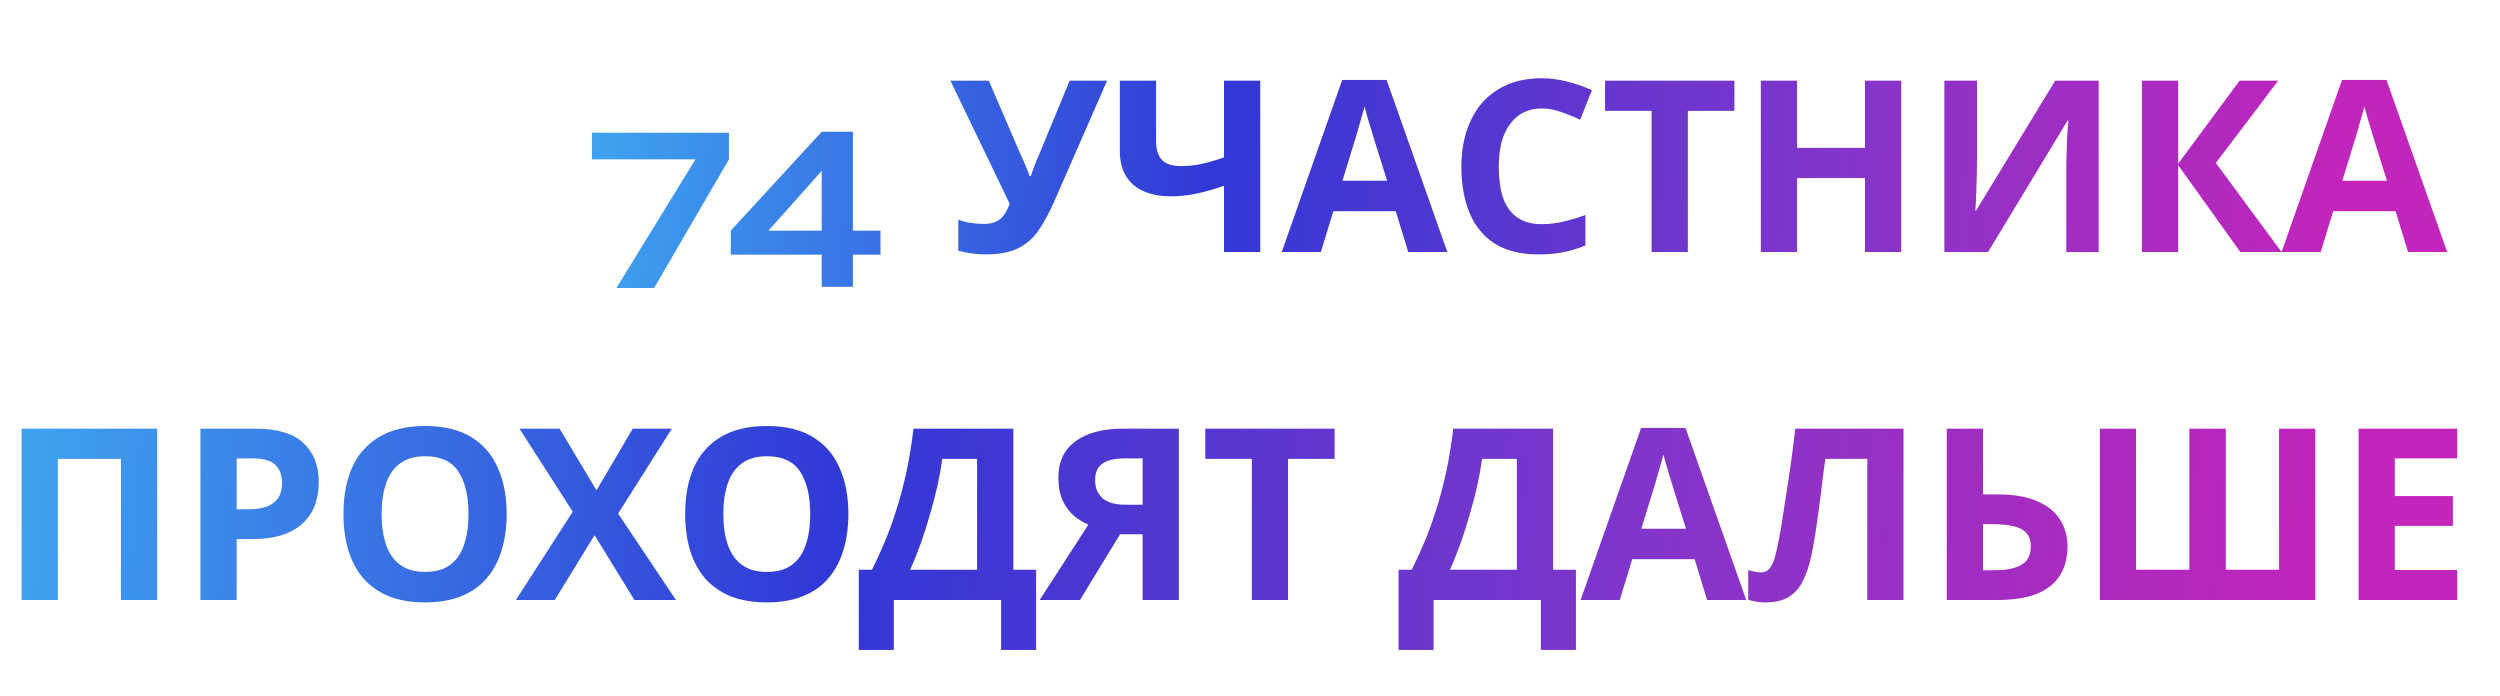 <?xml version="1.0" encoding="UTF-8"?> <svg xmlns="http://www.w3.org/2000/svg" width="1250" height="348" viewBox="0 0 1250 348" fill="none"> <path d="M10.8 300V214.32H78.6V300H60.48V229.44H28.92V300H10.8ZM127.574 214.32C138.614 214.32 146.654 216.72 151.694 221.52C156.814 226.24 159.374 232.76 159.374 241.08C159.374 244.84 158.814 248.44 157.694 251.88C156.574 255.24 154.694 258.28 152.054 261C149.494 263.64 146.094 265.72 141.854 267.24C137.614 268.76 132.374 269.52 126.134 269.52H118.334V300H100.214V214.32H127.574ZM126.614 229.2H118.334V254.64H124.334C127.774 254.64 130.734 254.2 133.214 253.32C135.694 252.44 137.614 251.04 138.974 249.12C140.334 247.2 141.014 244.72 141.014 241.68C141.014 237.44 139.854 234.32 137.534 232.32C135.214 230.24 131.574 229.2 126.614 229.2ZM253.326 257.04C253.326 263.68 252.486 269.72 250.806 275.16C249.206 280.52 246.726 285.16 243.366 289.08C240.086 293 235.846 296 230.646 298.08C225.526 300.16 219.486 301.2 212.526 301.2C205.566 301.2 199.486 300.16 194.286 298.08C189.166 295.92 184.926 292.92 181.566 289.08C178.286 285.16 175.806 280.48 174.126 275.04C172.526 269.6 171.726 263.56 171.726 256.92C171.726 248.04 173.166 240.32 176.046 233.76C179.006 227.2 183.486 222.12 189.486 218.52C195.566 214.84 203.286 213 212.646 213C221.926 213 229.566 214.84 235.566 218.52C241.566 222.12 246.006 227.24 248.886 233.88C251.846 240.44 253.326 248.16 253.326 257.04ZM190.806 257.04C190.806 263.04 191.566 268.2 193.086 272.52C194.606 276.84 196.966 280.16 200.166 282.48C203.366 284.8 207.486 285.96 212.526 285.96C217.726 285.96 221.886 284.8 225.006 282.48C228.206 280.16 230.526 276.84 231.966 272.52C233.486 268.2 234.246 263.04 234.246 257.04C234.246 248 232.566 240.92 229.206 235.8C225.846 230.68 220.326 228.12 212.646 228.12C207.526 228.12 203.366 229.28 200.166 231.6C196.966 233.92 194.606 237.24 193.086 241.56C191.566 245.88 190.806 251.04 190.806 257.04ZM337.97 300H317.21L297.29 267.6L277.37 300H257.93L286.37 255.84L259.73 214.32H279.77L298.25 245.16L316.37 214.32H335.93L309.05 256.8L337.97 300ZM424.185 257.04C424.185 263.68 423.345 269.72 421.665 275.16C420.065 280.52 417.585 285.16 414.225 289.08C410.945 293 406.705 296 401.505 298.08C396.385 300.16 390.345 301.2 383.385 301.2C376.425 301.2 370.345 300.16 365.145 298.08C360.025 295.92 355.785 292.92 352.425 289.08C349.145 285.16 346.665 280.48 344.985 275.04C343.385 269.6 342.585 263.56 342.585 256.92C342.585 248.04 344.025 240.32 346.905 233.76C349.865 227.2 354.345 222.12 360.345 218.52C366.425 214.84 374.145 213 383.505 213C392.785 213 400.425 214.84 406.425 218.52C412.425 222.12 416.865 227.24 419.745 233.88C422.705 240.44 424.185 248.16 424.185 257.04ZM361.665 257.04C361.665 263.04 362.425 268.2 363.945 272.52C365.465 276.84 367.825 280.16 371.025 282.48C374.225 284.8 378.345 285.96 383.385 285.96C388.585 285.96 392.745 284.8 395.865 282.48C399.065 280.16 401.385 276.84 402.825 272.52C404.345 268.2 405.105 263.04 405.105 257.04C405.105 248 403.425 240.92 400.065 235.8C396.705 230.68 391.185 228.12 383.505 228.12C378.385 228.12 374.225 229.28 371.025 231.6C367.825 233.92 365.465 237.24 363.945 241.56C362.425 245.88 361.665 251.04 361.665 257.04ZM506.669 214.32V284.88H518.069V324.96H500.549V300H446.909V324.96H429.389V284.88H435.989C438.229 280.4 440.389 275.68 442.469 270.72C444.549 265.76 446.469 260.44 448.229 254.76C450.069 249.08 451.709 242.92 453.149 236.28C454.589 229.56 455.789 222.24 456.749 214.32H506.669ZM471.149 229.44C470.589 233.6 469.789 238.04 468.749 242.76C467.709 247.4 466.469 252.16 465.029 257.04C463.669 261.92 462.149 266.72 460.469 271.44C458.789 276.16 456.989 280.64 455.069 284.88H488.549V229.44H471.149ZM560.03 267.12L539.99 300H519.83L544.19 262.32C541.87 261.36 539.55 259.96 537.23 258.12C534.91 256.2 532.99 253.68 531.47 250.56C529.95 247.36 529.19 243.44 529.19 238.8C529.19 230.88 532.03 224.84 537.71 220.68C543.39 216.44 551.35 214.32 561.59 214.32H589.43V300H571.31V267.12H560.03ZM562.31 229.2C559.19 229.2 556.51 229.56 554.27 230.28C552.11 231 550.43 232.16 549.23 233.76C548.11 235.36 547.55 237.48 547.55 240.12C547.55 243.88 548.79 246.88 551.27 249.12C553.83 251.28 557.67 252.36 562.79 252.36H571.31V229.2H562.31ZM644.034 300H625.914V229.44H602.634V214.32H667.314V229.44H644.034V300ZM776.552 214.32V284.88H787.952V324.96H770.432V300H716.792V324.96H699.272V284.88H705.872C708.112 280.4 710.272 275.68 712.352 270.72C714.432 265.76 716.352 260.44 718.112 254.76C719.952 249.08 721.592 242.92 723.032 236.28C724.472 229.56 725.672 222.24 726.632 214.32H776.552ZM741.032 229.44C740.472 233.6 739.672 238.04 738.632 242.76C737.592 247.4 736.352 252.16 734.912 257.04C733.552 261.92 732.032 266.72 730.352 271.44C728.672 276.16 726.872 280.64 724.952 284.88H758.432V229.44H741.032ZM853.553 300L847.313 279.6H816.113L809.873 300H790.312L820.553 213.96H842.753L873.113 300H853.553ZM836.753 244.44C836.353 243.08 835.833 241.36 835.193 239.28C834.553 237.2 833.913 235.08 833.273 232.92C832.633 230.76 832.113 228.88 831.713 227.28C831.313 228.88 830.753 230.88 830.033 233.28C829.393 235.6 828.753 237.84 828.113 240C827.553 242.08 827.113 243.56 826.793 244.44L820.673 264.36H842.993L836.753 244.44ZM951.764 300H933.644V229.44H912.644C912.164 233.12 911.644 237.12 911.084 241.44C910.604 245.76 910.044 250.16 909.404 254.64C908.844 259.04 908.244 263.24 907.604 267.24C906.964 271.16 906.324 274.64 905.684 277.68C904.644 282.64 903.244 286.88 901.484 290.4C899.804 293.92 897.444 296.6 894.404 298.44C891.444 300.28 887.564 301.2 882.764 301.2C881.164 301.2 879.644 301.08 878.204 300.84C876.764 300.6 875.404 300.28 874.124 299.88V285C875.164 285.32 876.164 285.6 877.124 285.84C878.164 286.08 879.284 286.2 880.484 286.2C882.084 286.2 883.404 285.68 884.444 284.64C885.484 283.6 886.404 281.84 887.204 279.36C888.004 276.8 888.804 273.28 889.604 268.8C890.004 266.88 890.484 264.16 891.044 260.64C891.604 257.04 892.244 252.84 892.964 248.04C893.764 243.16 894.564 237.88 895.364 232.2C896.164 226.44 896.924 220.48 897.644 214.32H951.764V300ZM973.378 300V214.32H991.498V247.2H998.698C1006.78 247.2 1013.38 248.32 1018.5 250.56C1023.7 252.8 1027.54 255.88 1030.02 259.8C1032.5 263.72 1033.74 268.2 1033.74 273.24C1033.74 278.84 1032.5 283.64 1030.02 287.64C1027.54 291.64 1023.7 294.72 1018.5 296.88C1013.3 298.96 1006.58 300 998.338 300H973.378ZM997.618 285.12C1003.14 285.12 1007.46 284.24 1010.58 282.48C1013.78 280.72 1015.38 277.64 1015.38 273.24C1015.38 270.2 1014.58 267.88 1012.98 266.28C1011.46 264.68 1009.26 263.6 1006.38 263.04C1003.58 262.4 1000.18 262.08 996.178 262.08H991.498V285.12H997.618ZM1157.66 300H1049.9V214.32H1068.02V284.88H1094.66V214.32H1112.9V284.88H1139.54V214.32H1157.66V300ZM1228.6 300H1179.28V214.32H1228.6V229.2H1197.4V248.04H1226.44V262.92H1197.4V285H1228.6V300Z" fill="url(#paint0_linear_708_15)"></path> <path d="M295.96 79.68V66.36H364.48V79.68L327.04 144H308.2L351.4 73.68L354.64 79.68H295.96ZM426.454 65.88V143.4H410.854V78.48L415.534 80.16L379.534 120.6L377.254 115.32H412.774V127.32H365.374V115.32L410.854 65.88H426.454ZM424.534 127.32V115.32H440.254V127.32H424.534ZM527.032 100.92C524.632 106.36 522.072 111.08 519.352 115.08C516.712 119 513.312 122 509.152 124.08C504.992 126.16 499.552 127.2 492.832 127.2C490.752 127.2 488.472 127.04 485.992 126.72C483.512 126.4 481.232 125.96 479.152 125.4V109.8C481.072 110.6 483.192 111.16 485.512 111.48C487.832 111.8 489.992 111.96 491.992 111.96C494.632 111.96 496.752 111.52 498.352 110.64C500.032 109.76 501.352 108.56 502.312 107.04C503.352 105.44 504.192 103.72 504.832 101.88L475.192 40.32H494.392L510.352 77.4C510.752 78.2 511.232 79.24 511.792 80.52C512.352 81.8 512.912 83.12 513.472 84.48C514.032 85.84 514.472 87.04 514.792 88.08H515.392C515.712 87.12 516.112 85.96 516.592 84.6C517.152 83.16 517.712 81.72 518.272 80.28C518.912 78.76 519.472 77.44 519.952 76.32L534.832 40.32H553.552L527.032 100.92ZM630.123 126H612.003V92.88C606.963 94.64 602.323 95.96 598.083 96.84C593.923 97.72 589.723 98.16 585.483 98.16C577.483 98.16 571.203 96.24 566.643 92.4C562.163 88.48 559.923 82.92 559.923 75.72V40.32H578.043V70.56C578.043 74.72 579.003 77.84 580.923 79.92C582.843 82 586.083 83.04 590.643 83.04C594.003 83.04 597.363 82.68 600.723 81.96C604.083 81.24 607.843 80.16 612.003 78.72V40.32H630.123V126ZM704.107 126L697.867 105.6H666.667L660.427 126H640.867L671.107 39.96H693.307L723.667 126H704.107ZM687.307 70.44C686.907 69.08 686.387 67.36 685.747 65.28C685.107 63.2 684.467 61.08 683.827 58.92C683.187 56.76 682.667 54.88 682.267 53.28C681.867 54.88 681.307 56.88 680.587 59.28C679.947 61.6 679.307 63.84 678.667 66C678.107 68.08 677.667 69.56 677.347 70.44L671.227 90.36H693.547L687.307 70.44ZM770.879 54.24C767.439 54.24 764.359 54.92 761.639 56.28C758.999 57.64 756.759 59.6 754.919 62.16C753.079 64.64 751.679 67.68 750.719 71.28C749.839 74.88 749.399 78.92 749.399 83.4C749.399 89.48 750.119 94.68 751.559 99C753.079 103.24 755.439 106.48 758.639 108.72C761.839 110.96 765.919 112.08 770.879 112.08C774.399 112.08 777.879 111.68 781.319 110.88C784.839 110.08 788.639 108.96 792.719 107.52V122.76C788.959 124.28 785.239 125.4 781.559 126.12C777.879 126.84 773.759 127.2 769.199 127.2C760.399 127.2 753.119 125.4 747.359 121.8C741.679 118.12 737.479 113 734.759 106.44C732.039 99.8 730.679 92.08 730.679 83.28C730.679 76.8 731.559 70.88 733.319 65.52C735.079 60.08 737.639 55.4 740.999 51.48C744.439 47.56 748.639 44.52 753.599 42.36C758.639 40.2 764.399 39.12 770.879 39.12C775.119 39.12 779.359 39.68 783.599 40.8C787.919 41.84 792.039 43.28 795.959 45.12L790.079 59.88C786.879 58.36 783.639 57.04 780.359 55.92C777.159 54.8 773.999 54.24 770.879 54.24ZM843.925 126H825.805V55.44H802.525V40.32H867.205V55.44H843.925V126ZM950.617 126H932.497V89.04H898.537V126H880.417V40.32H898.537V73.92H932.497V40.32H950.617V126ZM972.175 40.32H988.495V81.72C988.495 83.72 988.455 85.96 988.375 88.44C988.295 90.92 988.215 93.36 988.135 95.76C988.055 98.08 987.975 100.12 987.895 101.88C987.815 103.56 987.735 104.72 987.655 105.36H988.015L1027.62 40.32H1049.34V126H1033.14V84.84C1033.14 82.68 1033.18 80.32 1033.26 77.76C1033.34 75.12 1033.42 72.6 1033.5 70.2C1033.66 67.8 1033.78 65.72 1033.86 63.96C1034.02 62.12 1034.14 60.92 1034.22 60.36H1033.74L994.015 126H972.175V40.32ZM1140.8 126H1120.16L1089.08 82.56V126H1070.96V40.32H1089.08V81.84L1119.8 40.32H1139.12L1107.92 81.48L1140.8 126ZM1204.03 126L1197.79 105.6H1166.59L1160.35 126H1140.79L1171.03 39.96H1193.23L1223.59 126H1204.03ZM1187.23 70.44C1186.83 69.08 1186.31 67.36 1185.67 65.28C1185.03 63.2 1184.39 61.08 1183.75 58.92C1183.11 56.76 1182.59 54.88 1182.19 53.28C1181.79 54.88 1181.23 56.88 1180.51 59.28C1179.87 61.6 1179.23 63.84 1178.59 66C1178.03 68.08 1177.59 69.56 1177.27 70.44L1171.15 90.36H1193.47L1187.23 70.44Z" fill="url(#paint1_linear_708_15)"></path> <defs> <linearGradient id="paint0_linear_708_15" x1="0" y1="174" x2="1160.82" y2="262.085" gradientUnits="userSpaceOnUse"> <stop stop-color="#3FA6F0"></stop> <stop offset="0.363" stop-color="#3138D6"></stop> <stop offset="0.713" stop-color="#8235CA"></stop> <stop offset="0.998" stop-color="#C125BB"></stop> </linearGradient> <linearGradient id="paint1_linear_708_15" x1="292" y1="0" x2="1168.97" y2="50.149" gradientUnits="userSpaceOnUse"> <stop stop-color="#3FA6F0"></stop> <stop offset="0.363" stop-color="#3138D6"></stop> <stop offset="0.713" stop-color="#8235CA"></stop> <stop offset="0.998" stop-color="#C125BB"></stop> </linearGradient> </defs> </svg> 